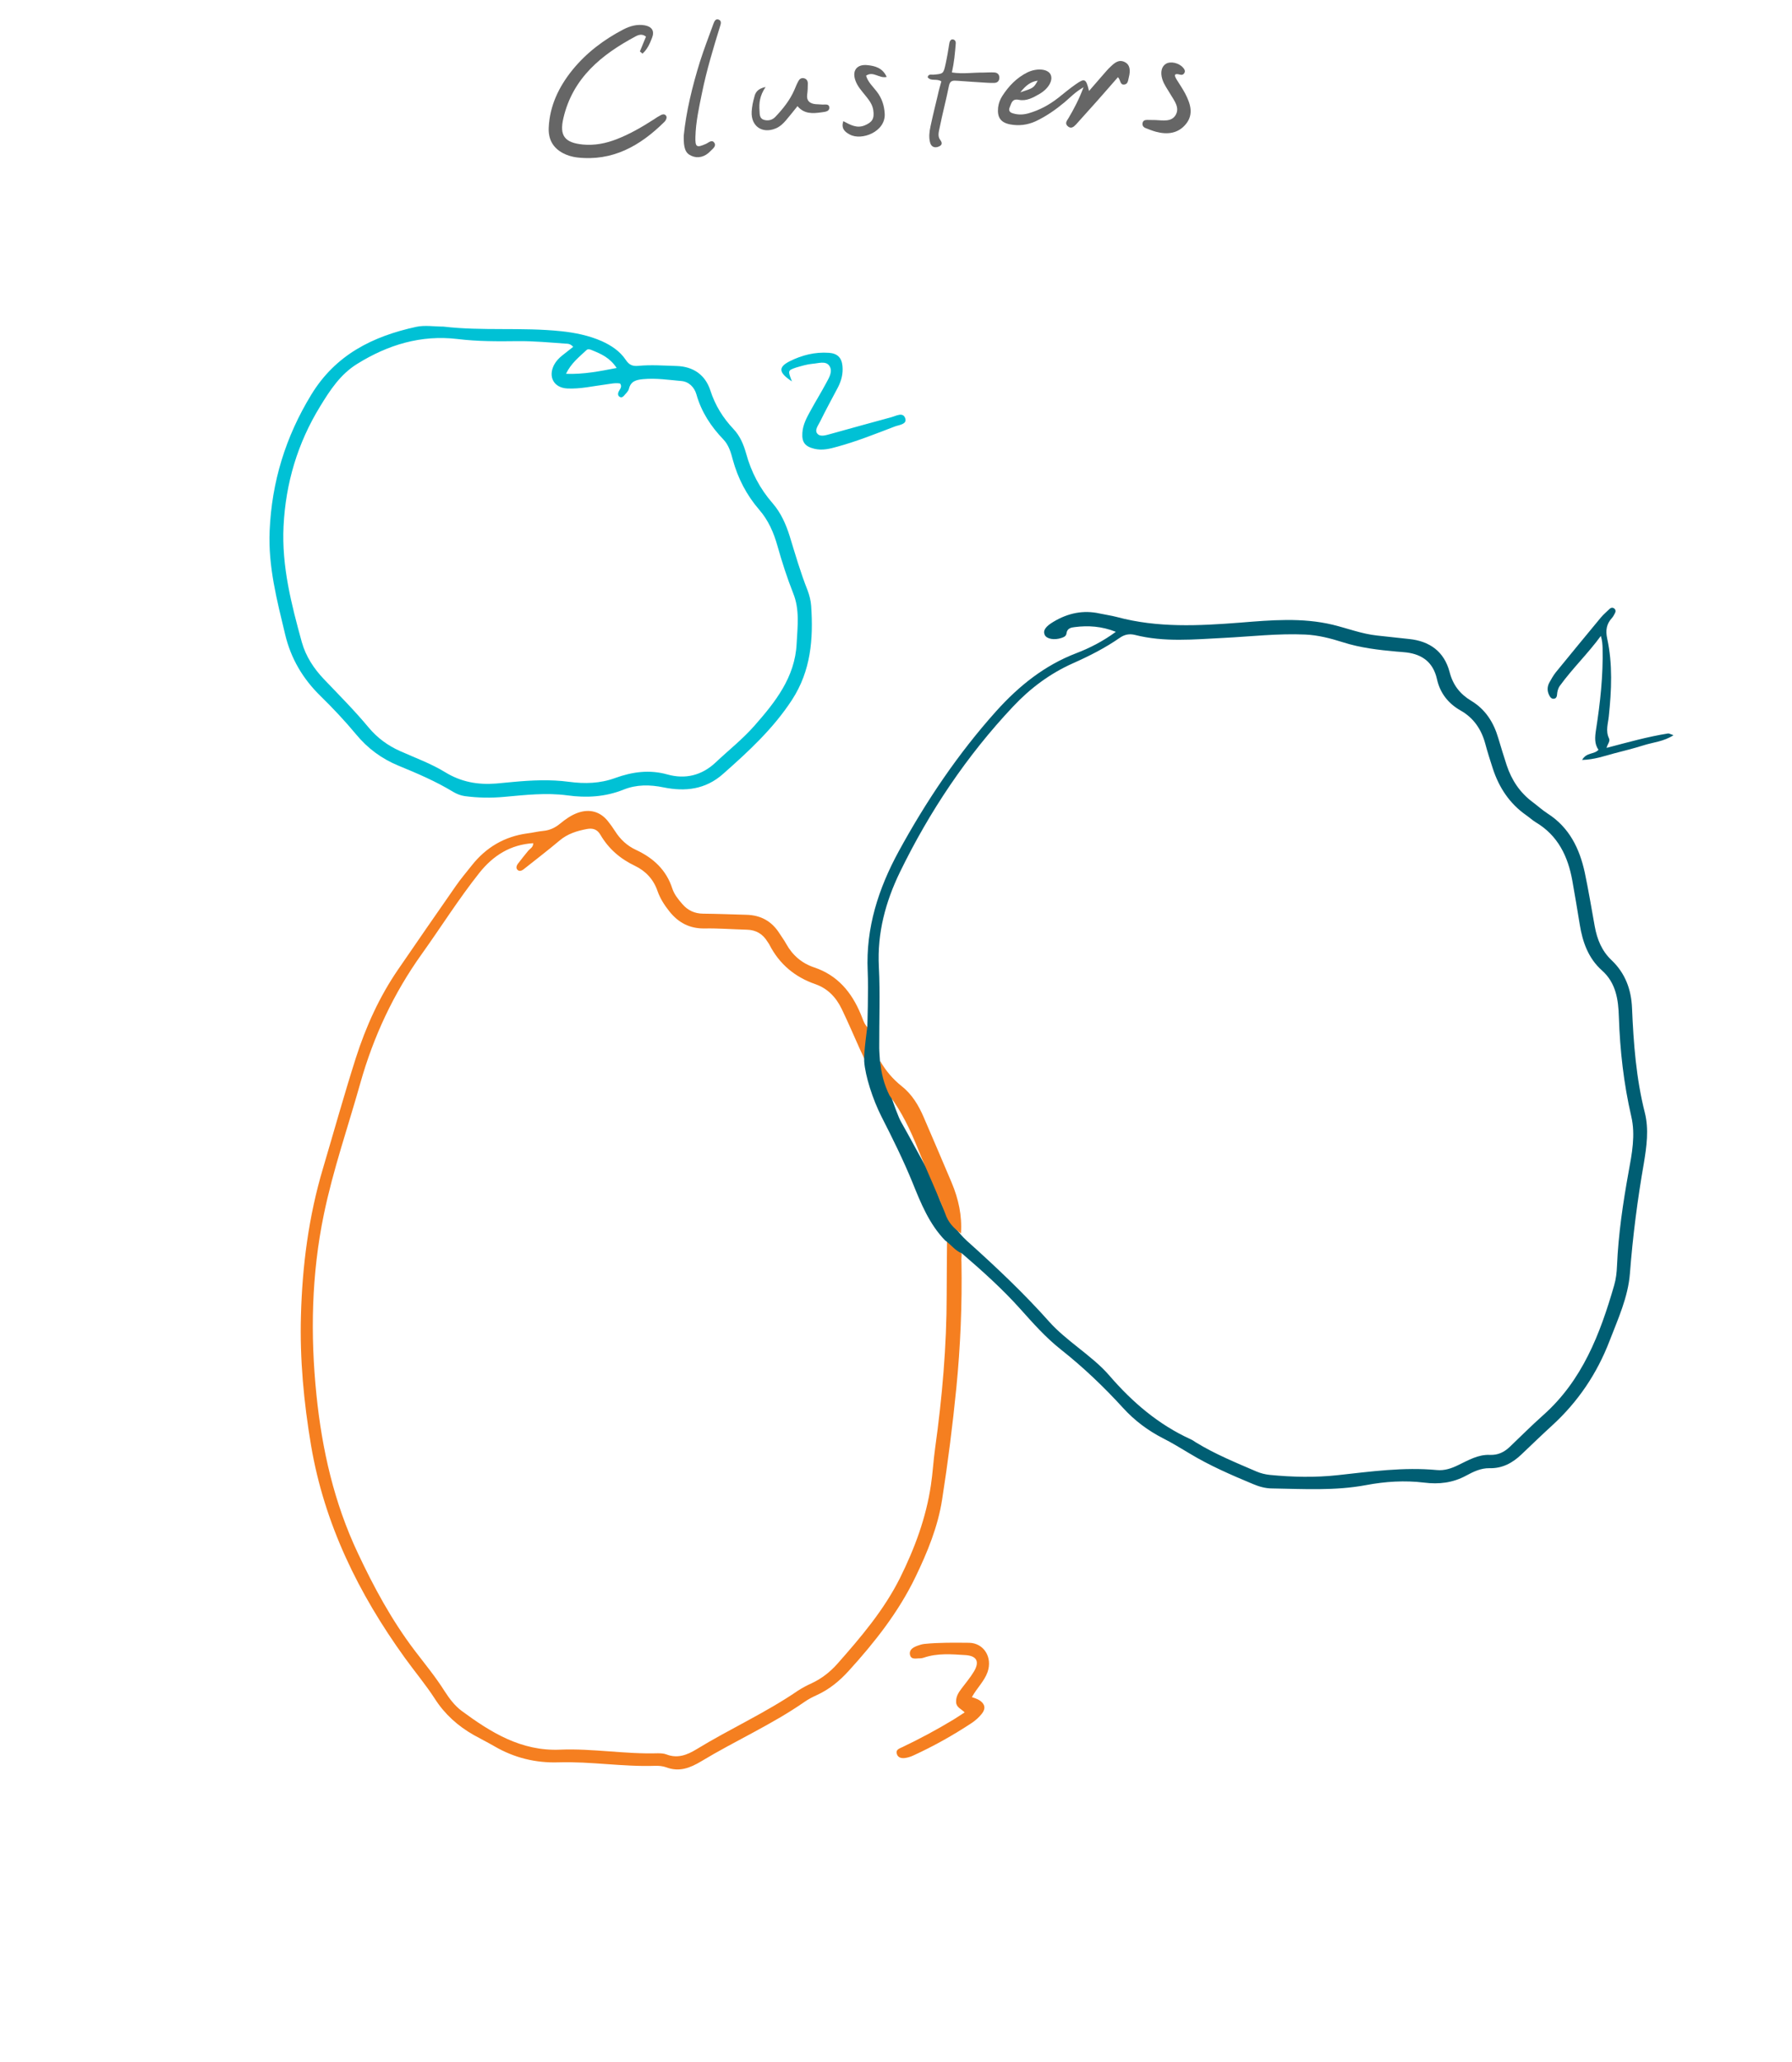 <?xml version="1.0" encoding="utf-8"?>
<!-- Generator: Adobe Illustrator 25.1.0, SVG Export Plug-In . SVG Version: 6.00 Build 0)  -->
<svg version="1.1" id="Layer_1" xmlns="http://www.w3.org/2000/svg" xmlns:xlink="http://www.w3.org/1999/xlink" x="0px" y="0px"
	 viewBox="0 0 1442.8 1659" style="enable-background:new 0 0 1442.8 1659;" xml:space="preserve">
<style type="text/css">
	.st0{display:none;}
	.st1{display:inline;fill:#666666;}
	.st2{display:inline;}
	.st3{opacity:0.25;fill:#F57F20;stroke:#F57F20;stroke-width:8;stroke-miterlimit:10;}
	.st4{fill:none;stroke:#F57F20;stroke-width:8;stroke-miterlimit:10;}
	.st5{fill:none;stroke:#005E73;stroke-width:8;stroke-miterlimit:10;}
	.st6{opacity:0.25;fill:#005E73;}
	.st7{fill:none;stroke:#00C1D5;stroke-width:8;stroke-miterlimit:10;}
	.st8{opacity:0.25;fill:#00C1D5;}
	.st9{fill:#F57F20;}
	.st10{fill:#00C1D5;}
	.st11{fill:#005E73;}
	.st12{fill:#666666;}
</style>
<g class="st0">
	<path class="st1" d="M61.9,182.5c-3.6,0-4.1,2.3-5.2,3.7c-10,12.9-19.9,25.9-29.7,38.9c-2.3,3-4.6,5.9-8.2,6.9
		c-5.5,1.6-10.6,0.8-14.8-3.4c-3.9-4-5.2-10.5-2.6-15.8c1.4-3,3.5-5.7,5.5-8.3c20.1-26.2,40.7-51.9,60-78.7c0.6-0.8,1.2-1.6,1.8-2.4
		c5.2-6.3,10.1-7.9,15.4-5.1s7.7,9.5,5.9,16.5c-2.2,8.5-2.3,8.9,6,10.6c16,3.3,32.1,5.9,48.1,9c4.9,0.9,9.8,2.1,14.5,3.5
		c6.1,1.8,8.5,4.8,8.1,9.7c-0.3,4.8-3.3,7.7-9.4,8.6c-23.6,3.5-47.1,4.5-69.8-5.3c-1.2-0.5-2.5-0.8-4-0.2c-1.4,3-0.7,6.4-0.7,9.6
		c0,463,0,925.9,0,1388.9c0,12.5-1.5,11.1,11.3,11.1c428.2,0,856.4,0,1284.6,0c3.2,0,6.4,0,9.6,0c0.1-0.5,0.3-1,0.4-1.6
		c-5.7-3.7-11.5-7.3-17.1-11.1c-5.2-3.5-10.5-7-15.4-11c-8.9-7.2-10.9-16.8-5.7-24.6c5.3-7.9,14.4-9.7,24.9-4.4
		c9.3,4.7,18,10.3,25,18c6.1,6.8,13.4,11.9,21.3,16.2c7.5,4.1,14.2,8.8,15.8,18.1c0.3,1.5,1.7,2.8,2.5,4.2
		c4.9,8.2,2.1,15.8-7.1,17.1c-5.1,0.7-6.9,2.4-8.7,7.1c-5.9,15.1-18.9,22.7-33.2,28.2c-7.2,2.8-14.8,3.6-22.5,4.1
		c-5.1,0.3-9.4-0.7-11.6-5.8c-1.9-4.4-0.4-8.5,4.9-12.8c6.7-5.4,13.8-10.5,21.5-14.6c2.2-1.2,4.9-1.9,7-5.9c-4.6,0-8.3,0-12.1,0
		c-186.6,0-373.2,0-559.8,0c-242.6,0-485.2,0-727.8,0c-5,0-10,0.1-15,0.1c-9.8-0.1-13.4-3.5-13.6-13c-0.1-2.7,0.1-5.3,0.1-8
		c0-463.3,0-926.6,0-1389.9C61.9,188.3,61.9,185.6,61.9,182.5z"/>
	<path class="st1" d="M1075.5,920.8c5.9-5.1,10.7-9.7,16-13.7c9.7-7.2,20.5-12.3,32.8-13.2c3.8-0.3,7.8-0.4,8.5,4.6
		c0.6,4.8-2.6,6.1-6.8,6.5c-17.1,1.5-27,13.7-38.7,25c5.4,3.6,10.2,4.2,15.2,4.5c2.3,0.1,4.7,0.1,7,0.4c2.9,0.4,5.1,1.8,5.5,4.9
		c0.4,3-1.2,5.3-3.9,6.2c-9.8,3.5-20,6.8-29.9,1.5c-5.6-3-8.3-1.5-11.4,2.8c-1.3,1.9-3,3.5-4.6,5.3c-1.9,2.1-4,3.8-6.9,2.1
		c-3.3-2-2.7-5-1.4-7.9c1.5-3.3,3-6.7,5-9.7c2-3.1,1.5-5.2-1-7.8c-4.8-5.1-8.8-10.8-11.5-17.4c-2.1-5.3-2.1-10.4,1.5-15.1
		c1.7-2.2,3.8-3.7,6.8-3.2s5.1,2.4,5.2,5.3C1063.4,910.8,1070.2,915,1075.5,920.8z"/>
	<path class="st1" d="M1016.5,1064.9c6.2,4.2,11.7,7.8,17.1,11.5c2.9,1.9,5.5,4.2,4.2,8.1s-4.7,4.1-8.2,4c-9.5-0.4-18.5-2.5-26-9.2
		c-5.8,4.9-8.8,11.3-12.6,17c-1.8,2.7-3.6,5.1-7.2,4c-4.3-1.3-3.8-5-3.4-8.3c1-7,2.8-13.8,6.8-19.6c2.7-3.9,2.8-6.7-0.2-10.4
		c-5-6.3-5.4-13.4-2.2-20.7c1.9-4.2,5-7,9.8-7.6c2.4-0.3,4.6,0,6.2,2.2c1.6,2.2,1.7,4.6-0.2,6.4c-5.8,5.5-1.3,8.5,2.4,12.2
		c13.6-9.3,28.6-14.5,44.1-18.6c1.9-0.5,3.9-1.2,5.8-1.1c2.6,0.1,4.2,1.8,4.8,4.4c0.5,2.2-0.5,4.1-2.4,5c-2.1,1-4.4,1.6-6.6,2.3
		C1037.1,1050.6,1026.2,1055.9,1016.5,1064.9z"/>
	<path class="st1" d="M889.4,912.7c-2.6,3.5-4.8,6.4-6.9,9.4c-1.8,2.5-4.3,3.4-6.9,1.7c-2.2-1.5-2.3-4.1-1.2-6.3
		c3.3-6.5,6.7-13,10.4-19.2c2.9-4.8,5.7-9.5,6.7-15.3c1.4-8.8,7.8-12.7,15.8-14.3c6.4-1.3,8.2-0.2,8.8,6.5c0.2,2.9,1.4,3.1,3.4,3.6
		c7.2,1.6,13.8,4.7,20.2,8.2c2.8,1.5,5.2,3.7,3.6,7.1c-1.7,3.7-5,3.9-8.4,2.3c-6.3-3-12.3-6.5-19.7-6.4c-9.4,0.1-11.4,2-10.4,11.2
		c1,8.9,2.6,17.7,6.9,25.8c2.6,4.8,5.9,7.9,11.7,7.5c1.3-0.1,2.7,0.1,4,0.1c1.9,0,3.3,1.3,3.7,2.8c0.6,2.1-0.5,3.7-2.3,5
		c-8.1,6.1-19.1,5.2-26.2-2.3c-5.1-5.4-7.9-12.2-10.2-19.2C891.7,918.4,891.6,915.7,889.4,912.7z"/>
	<path class="st1" d="M1212.4,1060.5c-3.3-2.9-6.8-5.6-9.8-8.6c-3.5-3.6-6.1-7.9-6.4-13.2c-0.2-3.5,0.5-6.6,3.9-8.5
		c3.5-1.9,6.4-0.8,9,1.8c4.5,4.5,10,7.7,14.9,11.7c3.5,2.9,6.1,2.3,9.7,0.1c7.6-4.7,15.6-8.9,23.5-13.2c3.1-1.7,6.5-3,8.7,0.9
		c2.4,4.2-0.3,6.7-3.8,8.7c-7.5,4.1-15.2,7.8-22,13.2c1.6,3.3,4.6,4.3,7,6.1c5,3.9,6.5,7.2,4.4,10.7c-2.5,4.1-6.1,4.5-10.4,3
		c-3.8-1.3-7.9-1.7-11.4-3.4c-4.5-2.2-7.3-0.9-10.4,2.4c-5.2,5.6-10.9,10.7-16.5,16c-2.2,2.1-4.4,4.8-7.6,2.3
		c-3.1-2.4-1.6-5.5-0.4-8.2c1.7-4,4.5-7.4,7.4-10.6C1205.2,1068.2,1208.4,1064.8,1212.4,1060.5z"/>
	<path class="st1" d="M1059.3,823c-4.6,3.8-8.1,8.6-11.4,13.6c-1.8,2.7-3.9,5.4-2.4,9.1c1.1,2.8-0.3,5.2-2.7,6.9
		c-3,2.1-5.7,0.8-8.3-0.8c-7.4-4.7-9.2-14.8-3.4-22.8c4-5.6,9.1-10.5,13.8-15.7c1.2-1.4,3.5-2.5,1.3-4.8c-2.5-2.5-2.9-5.4-0.7-8
		c2.5-3,6.4-5,9.8-3.4c5.9,2.7,10.9,1.5,16.8-0.2c7-1.9,14.5-0.8,21.7,1.3c3.4,1,5.3,2.9,4.5,6.5c-0.7,3.1-3.1,4.1-6.1,3.8
		c-4.3-0.4-8.6-1.1-12.9-0.2c-5.5,1.1-6.2,2.6-3.4,7.3c2.9,4.9,6.2,9.4,10.2,13.5c2.3,2.3,3.5,5,1.5,8c-1.7,2.5-4.5,2.5-7.2,2
		c-7.4-1.3-12.4-6-16.8-11.6C1062.2,825.7,1061.4,823.8,1059.3,823z"/>
	<path class="st1" d="M785.5,775.9c-4.5,7.3-8.7,14-12.9,20.7c-1.1,1.7-2.1,3.4-3.2,5c-1.5,2-3.4,3.5-5.9,2.2
		c-2.3-1.1-3.2-3.3-2.6-5.9c1.7-8.2,4.3-16,8.5-23.3c1.7-2.9,3.1-6,5.4-8.3c4.2-4.3,5-8.9,3.5-14.4c-0.7-2.5-0.5-5.3-0.6-7.9
		c-0.1-3.3,1-6.1,4.6-6.6c3.4-0.5,5.6,1.3,6.3,4.8c0.4,1.9,0.1,4.1,2.4,5.6c6.5-4.8,12.6-10.4,20.2-13.9c2.1-1,4.2-2.2,6.4-2.8
		c2.6-0.7,4.5,0.7,5.7,2.9c1.3,2.4,0.6,4.6-1.5,6.1c-1.6,1.2-3.5,1.9-5.2,2.9c-7.1,3.9-12.9,9.2-18.6,14.9
		c-4.1,4.2-3.8,7.7-0.9,12.2c3.8,5.9,8.2,11.3,12.7,16.6c1.3,1.5,2.9,2.8,4.1,4.4c1.2,1.6,1.9,3.5,0.5,5.5s-3.4,2.2-5.3,1.6
		c-6.3-1.7-11.2-5.7-15.2-10.7C791.1,783.9,788.6,780,785.5,775.9z"/>
	<path class="st1" d="M1164.4,844.7c-4.6,6.9-8.5,12.7-12.4,18.4c-1.6,2.3-3.5,4.3-6.6,2.7c-3-1.6-2.4-4.3-1.5-7
		c0.5-1.2,0.9-2.5,1.3-3.7c2.3-5.9,4.5-11.9,8.3-16.9c2.9-3.8,2.9-7,0.3-10.7c-0.9-1.3-1.5-2.9-2.3-4.4c-1.9-3.5-0.9-6.4,1.9-8.9
		c2.5-2.3,5.4-2.2,8.3-0.8c0.3,0.1,0.6,0.3,0.8,0.6c6.7,8.1,13.5,4.9,20.7,0.5c3.1-1.9,6.7-3,10.1-4.1c2.7-0.9,5.5-0.3,6.6,2.7
		c1.2,3.2,0.2,5.9-3,7.4c-5.4,2.5-11.2,4.3-16.7,8.9c3.4,3.4,6.8,6.8,10.2,10.1c1.9,1.8,4,3.5,6,5.3c2.7,2.5,3.7,5.6,1.9,9
		c-1.8,3.3-4.7,4.4-8.4,3.8C1180.5,856.1,1172,852.9,1164.4,844.7z"/>
	<path class="st1" d="M1158.8,932.7c-3.1-0.2-5.7-0.3-8.4-0.4c-3.8-0.1-6.5-1.5-6.7-5.7c-0.1-3.7,2.3-5.5,5.6-5.8
		c7.3-0.6,14.8-2.1,21.6,1.4c4.1,2.1,7.3,1.5,11.2-0.3c5.4-2.5,11.1-4.3,16.7-6.5c3.3-1.3,6-0.5,7.4,2.8c1.4,3.4-0.3,5.8-3.5,7.1
		c-4.6,1.9-9.2,3.7-13.8,5.5c0,3.7,3.1,4.3,5,5.9c3.1,2.6,6.8,4.8,4.4,9.7c-1.7,3.5-4.8,3.6-11.3,0.5c-2.7-1.3-5.4-2.5-8-4
		c-3.4-2-6-1.7-8.7,1.3c-5.6,6.1-11.5,12-17.2,18c-2.1,2.2-4.1,4.4-6.2,6.5s-4.3,4.7-7.7,2.5c-3.7-2.3-2.9-5.4-1.1-8.7
		c4.7-8.5,9.6-16.7,16.5-23.6C1156.1,937.5,1158.6,936.6,1158.8,932.7z"/>
	<path class="st1" d="M883.9,607.2c-0.7-1.9-2.2-1.9-3.3-2.4c-2.7-1.3-4.1-3.4-3.2-6.4c0.7-2.4,2.4-4.4,5-4.1
		c10.4,1.3,17-5.5,24.6-10.6c10.2-6.8,21.7-9.9,34-9.5c1.7,0,3.3,0.1,5,0.3c3.4,0.4,5.8,2.2,5.6,5.8s-3,4.9-6.4,4.6
		c-7.5-0.7-14.6,0.7-21.4,3.5c-6.1,2.6-11.8,5.9-16.4,11.3c3.6,4.3,7,8.3,10.4,12.4c1.3,1.5,2.5,3.1,3.7,4.7c1.4,2,2.2,4.3,0.1,6.3
		c-2.1,2.1-4.3,1-6.1-0.6c-3.6-3-7.1-6.1-10.6-9.1c-1.5-1.3-3.1-2.4-5.2-4c-6,6.6-9.6,14.3-13.9,21.6c-1.4,2.3-2.5,4.7-3.9,7
		s-3.1,4.6-6.4,3.2c-3-1.3-3.3-3.9-2.3-6.7c2.4-6.6,4.8-13.1,7.3-19.6C881.3,612.2,882.8,609.6,883.9,607.2z"/>
	<path class="st1" d="M950.9,726.8c-0.1-0.8-0.2-3.2-0.3-5.5c-0.5-6.5-1.8-12.7,6.1-16.8c3.6-1.9,5.1-7.5,7.9-11.3
		c7.3-9.9,17.5-11,28.6-8.8c3.4,0.7,5.4,2.7,4.9,6.3c-0.5,3.2-2.9,4.2-5.9,4c-2-0.1-4-0.2-6-0.4c-4.5-0.4-7.7,1.7-9.9,5.3
		c-5.9,9.4-10.3,19.8-11.5,30.5c-0.9,8.8,3.1,17.6,11.9,22.4c2.6,1.4,5.4,2.6,8,4c2,1.1,2.4,3.1,1.8,5.2c-0.5,1.8-2,2.7-3.8,2.7
		c-7.5,0.1-14.7-1.3-20.3-6.5c-3.5-3.2-5.4-8.1-10.7-9.6c-2.1-0.6-1.9-3.3-1.8-5.3C950.2,738.2,950.5,733.3,950.9,726.8z"/>
	<path class="st1" d="M1170.8,649.3c4.1,3.7,9.3,5.3,13.6,8c2,1.3,4.2,2.8,3.1,5.5c-1.2,2.9-3.5,3.6-6.5,2.5c-5.6-2-11.5-3.4-17-5.6
		c-3.4-1.4-5.6-0.7-7.7,1.9c-4.2,5.2-8.3,10.3-12.6,15.4c-1.7,2-3.6,4.3-6.7,2.3c-2.8-1.8-2.5-4.3-1.1-7c2.6-5,4.8-10.2,7.8-15
		c2.5-3.9,3.6-6.9-1.3-9.7c-1.7-1-3-2.6-4.4-4c-2.3-2.5-2.8-5.3-0.5-8s5.2-2.6,8.1-1.1c0.3,0.1,0.6,0.3,0.8,0.6
		c6.8,7.3,13.7,6.6,21.9,1.8c5.3-3.1,11.8-4.3,18.2-4.8c2.9-0.2,5.5,0.3,6.2,3.5c0.8,3.5-0.8,5.9-4.2,6.7
		C1182.4,643.8,1176.2,644.9,1170.8,649.3z"/>
	<path class="st1" d="M1065.8,719.6c4.7-2.6,9.2-5.2,13.7-7.7c2-1.1,4.1-2.3,6.3-3.1c2.8-1,5.3-0.5,6.7,2.4c1.5,2.9,0.4,5.3-2,6.9
		c-4.8,3-9.9,5.5-14.7,8.4c-2,1.2-3.6,2.9-5.4,4.5c2.4,4.8,6.8,7.4,10.2,10.9c1.8,1.9,2.7,3.9,1.1,6.2c-1.7,2.4-4,1.8-6.2,0.6
		c-4-2.3-8.1-4.6-12.3-7c-3,0.5-3.4,3.5-4.6,5.7c-2.1,3.7-3.8,7.7-5.8,11.6c-0.9,1.8-2.2,3.6-4.6,2.9c-2.7-0.7-3.4-2.8-2.9-5.5
		c1.2-5.9,2.6-11.8,5.4-17s4.2-10.2,2.6-16.1c-1.2-4.5-0.2-9.3,0.5-13.9c0.5-3.5,2.5-5.4,6-5.2c3.8,0.2,4.9,2.8,5,6.2
		C1065,713.1,1064.1,716.1,1065.8,719.6z"/>
	<path class="st1" d="M359.2,973.1c-6.9,9.6-11.5,19.2-16.6,28.5s-9.7,18.9-14.9,28.3c-2.9,5.3-7.6,5.8-10,1.6
		c-1.2-1.9-0.7-3.7,0-5.7c8.2-21.8,15-44.3,30.5-62.4c3-3.5,2.7-6.1,0.5-9.7c-9.3-15.5-14.2-32.9-21.2-49.5
		c-0.4-0.9-0.8-1.8-1.1-2.8c-1-3.4-1.2-6.8,2.5-8.6c4-1.9,7.2-0.4,9,3.5c3.3,6.9,6.6,13.8,9.6,20.9c4.4,10.4,8.7,20.8,13.2,31.9
		c8.5-6.6,17.2-11.1,26.5-14.7c1.8-0.7,3.7-1.5,5.6-2c2.5-0.6,4.7,0,5.8,2.6c1.2,2.9,0.3,5.3-2.3,6.8c-2.9,1.6-6,2.9-9,4.2
		c-6.1,2.7-11.7,6.1-16.4,11.1c-3.4,3.6-4.4,6.9-2,11.4c2.1,3.8,3.6,7.9,5.1,11.9c0.9,2.3,0.6,4.7-2,6c-2.4,1.2-4.6,0.6-6-1.8
		C363.9,981,361.9,977.5,359.2,973.1z"/>
	<path class="st1" d="M660.1,1100.9c5.4,9.3,10.6,17.4,14.3,26.3c3.2,7.8,3.1,12.2-0.4,14.6c-4.2,2.8-10.3,0.7-15.5-5.4
		c-4.6-5.4-7.1-11.9-10.2-18.2c-0.9-1.7-1.9-3.3-3.3-5.6c-5.6,4.5-10,9.4-14,14.6c-10.1,13.2-19.5,26.9-28.3,41
		c-0.7,1.1-1.3,2.3-2,3.4c-1.5,2.6-2.8,6.1-6.5,4.7c-4.5-1.6-2.6-5.6-1.8-8.6c1-3.8,2.3-7.7,4.1-11.2c9.4-18.8,21.2-36.1,36.5-50.7
		c1.4-1.3,3.3-2.3,3.8-4.9c-5-6.4-10.6-11.4-20-8.4c-2.7,0.9-5.5,0.4-6.6-2.7c-1.2-3.4,0.5-5.6,3.4-7.3c12.6-7.4,23.6-6.3,34.5,4.2
		c3.5,3.3,6.4,5.4,11,2.6c1.1-0.7,2.5-0.7,3.8-1c2.6-0.4,4.7,0.4,5.7,2.9c1.1,2.9,0.3,5.2-2.4,6.7
		C664.4,1099.1,662.6,1099.8,660.1,1100.9z"/>
	<path class="st1" d="M493.3,1067c-3.4,6.2-6.1,11.1-8.8,16c-1.1,2-2.3,4-3.4,6.1c-1.5,3-3.8,4.7-7.2,3.6c-3.1-1-3.5-3.7-3.4-6.5
		c0.2-7.1,2-13.8,5.1-20.1c2.2-4.5,4.8-8.7,7.4-13c4.1-6.8,3.4-13.1-2.4-18.3c-0.7-0.7-1.6-1.2-2.5-1.6c-3.6-1.7-6.6-3.8-4.3-8.3
		c2.2-4.3,6.2-3.1,9.7-2.3c4.3,1.1,8,3.6,10.6,7.1c2.9,3.9,5.3,4.7,9.6,1.6c9.8-7.1,20.7-5.7,31.6-3c3.4,0.8,5.5,2.7,4.9,6.3
		c-0.6,3.8-3.6,4.5-6.8,4c-8.1-1.1-15.8-1.1-22.5,4.9c-3.3,2.9-4.9,5.2-2.9,10.1c5.6,13.5,9.2,27.7,15.3,41c1.4,3,1.9,5.8-0.7,8.2
		c-3,2.7-6.1,1.7-9.2-0.1c-4.8-2.8-7.7-7.2-10.4-11.9C499,1083.9,496.9,1076.2,493.3,1067z"/>
	<path class="st1" d="M470,1246.4c-11.7,11.5-20.3,23.3-29,35.1c-2.2,3-3.8,8.5-8.7,6.2c-5.4-2.5-2.2-7.7-1.1-11.5
		c2.5-8.1,7-15.1,12.8-21.1c5.3-5.5,10.6-11.1,16.2-16.2c3.1-2.9,3.3-5.1,0.6-8.3c-2.8-3.3-5.2-6.8-10.4-6.6
		c-3.8,0.1-6.5-2.1-6.1-6.2s3.6-5.2,7.1-5.5c5.6-0.6,10.6,0.8,14.9,4.3c3.1,2.5,6,5.2,9.2,7.9c5.8-3.7,11.6-7.6,17.6-11.2
		c4.6-2.7,9.5-4.7,15-5.1c3.8-0.2,7,0.8,7.3,4.9c0.2,3.4-2.2,5.2-5.7,5.6c-9.8,1.1-16.7,7.7-24,13.4c-2.6,2-2.9,3.8-1.3,6.7
		c6.5,12.4,9.9,26.1,15.6,38.8c0.5,1.2,0.9,2.5,1.4,3.7c1.2,2.8,0.8,5.2-1.8,7c-2.6,1.7-5.1,1-7.2-1c-6.9-6.4-12.2-14-15.6-22.9
		C474.7,1258.8,472.6,1253.3,470,1246.4z"/>
	<path class="st1" d="M372.6,1177.6c3.3,3,6.9,2.4,10,3.3c3.2,1,8.3,0.2,8.1,5.5c-0.2,5.5-5.1,4.1-8.5,4.3c-4.7,0.1-9.3,0.2-14-0.2
		c-3.9-0.3-6.1,1.1-7.9,4.4c-3.9,7-7.5,14.1-10.3,21.6c-0.8,2.2-1.5,4.4-2.5,6.5c-1.2,2.7-3.3,4.2-6.4,3.5c-2.7-0.7-3.4-3.1-3.5-5.5
		c-0.1-8.7,0.7-17.3,4.3-25.4c1.2-2.7,2.5-5.4,4-8.5c-8.4-3.9-16.7-7.8-24.1-13.7c-9.1-7.3-12.5-16.9-13.9-27.7
		c-0.5-3.6,0.1-6.9,4.2-7.9c4.4-1.1,7.3,1.3,7.9,5.4c2.8,17.6,16.7,23.4,30.5,29.6c3.6,1.6,6,1.2,8.7-1.7c8.2-8.4,18-14.7,27.8-21.1
		c1.4-0.9,2.8-1.8,4.2-2.6c3.2-1.8,6.5-2.3,8.6,1.4c1.8,3.2-0.1,5.8-2.8,7.5C388.1,1162.1,379.8,1168.6,372.6,1177.6z"/>
	<path class="st1" d="M674.1,1232.2c8.5-12.7,18.4-20.8,30.7-25.7c7.4-3,10.6-2.8,12.5,0.7c1.8,3.5,0.2,5.4-7.8,9
		c-10.7,4.8-18.3,12.7-24.3,23.2c4.7,2.3,8.9,4.3,13,6.4c2.5,1.3,4.4,3.3,3.2,6.4c-1,2.8-3.3,4.2-6.3,3.8c-4.9-0.7-9.9-1.2-14.7-2.7
		c-3.6-1.1-5.5-0.2-7.4,2.7c-4,6.1-8.2,12.1-12.4,18.1c-1.1,1.6-2.2,3.3-3.5,4.8c-1.4,1.7-3.4,2.2-5.4,1.1s-2.4-3.3-1.5-5.2
		c1.9-4.2,4-8.4,6.1-12.5c2.8-5.6,8-11.3,7.8-16.8c-0.2-5-6.2-9.8-9.5-14.7c-3.1-4.7-6.2-9.4-11.6-12c-2.8-1.3-3.7-4-2.3-6.7
		c1.6-3.1,4.2-3.7,7.6-2.3c5.7,2.3,10.3,6.1,14.5,10.4C666.4,1223.7,669.7,1227.4,674.1,1232.2z"/>
	<path class="st1" d="M375.1,1337.2c-1.9,4-3.2,7.1-4.7,10c-1,1.9-3,2.9-5,2.3c-2-0.7-3.1-2.4-2.9-4.7c0.2-2,0.1-4.1,0.7-5.9
		c2.1-6.6,2.2-12.5-1.6-18.9c-3.2-5.5-2-11.7,3.1-16.3c4.5-4.1,9.6-6.7,15.1-2.6c3.2,2.4,4.7,0.7,6.7-1s4-3.6,6.2-5
		c2.7-1.8,5.6-2,8,0.8c2.5,3,1.3,5.7-1.1,7.9c-4.9,4.5-10.4,8.2-14.4,14c5.8,6.1,13.6,8.2,20.7,11.6c4.3,2.1,10.4,3,9.1,9.8
		c-1.1,6.2-6.8,5.2-11.2,6.1C393.3,1347.4,384.2,1343.8,375.1,1337.2z"/>
	<path class="st1" d="M478.8,881.3c-3.6,6.8-6.7,12.7-9.8,18.5c-1.1,2-2.2,4.2-3.8,5.8c-2.8,2.8-6.5,1.6-7.5-2.3
		c-0.9-3.7,0.2-7.3,0.9-10.9c1.2-5.9,2.9-11.7,5.9-16.8c3.7-6.1,2.7-10.9-1.8-15.9c-2-2.2-3.4-4.9-5-7.4c-1.7-2.6-1.4-5.3,1-7.1
		c2.7-2.1,5.7-1.9,8,0.9c2.3,2.8,4.4,5.8,6.6,8.6c3.6,0.4,4.3-2.9,6-4.6c6-6.1,12.9-10.4,21.4-11.8c2.3-0.4,4.6-0.4,6.9-0.1
		c2.5,0.3,4.4,1.7,4.5,4.4c0.2,3.1-1.5,5.7-4.5,5.6c-11.2-0.5-15.2,7.8-20.1,15.3c-2.6,3.9-2.7,6.9,1.1,10.2
		c5,4.3,9.7,9.1,14.5,13.7c1.4,1.4,3,2.6,4.4,4.1c1.6,1.7,3.2,3.6,1.1,6c-1.9,2.3-4.2,1.7-6.3,0.4c-4-2.4-7.9-4.9-11.7-7.6
		C486.8,887.5,483.2,884.6,478.8,881.3z"/>
	<path class="st1" d="M563.3,916.2c4.4-3.6,8.4-7,12.5-10.2c1-0.8,2.3-1.4,3.4-2c3.6-1.8,7.9-4,10.5,0.6c2.7,4.9-1.4,6.8-5.3,8.6
		c-6.9,3.2-11,9.3-14.9,15.6c-2,3.2-1.6,6.4-0.7,9.6c2.1,7.3,4.3,14.6,6.5,21.9c0.9,2.8,2.8,6-0.9,7.8c-3.5,1.7-5.3-1.6-7.2-3.8
		c-3.5-4-5-9.3-8.2-14.9c-5.4,12.4-10.5,23.9-15.5,35.5c-0.7,1.5-1.3,3.1-2,4.6c-1.4,3-2.5,6.8-7,5c-3.9-1.5-2.5-5-1.6-7.7
		c5.4-16.7,9.9-33.9,18.1-49.5c3.4-6.6,4-12.3,1.4-18.9c-1-2.5-1.7-5-2.2-7.6s0.6-4.6,3-5.7c3-1.3,5.3,0.1,6.7,2.6
		C561.3,910.3,562.1,913.1,563.3,916.2z"/>
	<path class="st1" d="M468.8,1336.2c4.7-3.8,9-7.4,13.4-10.9c1.5-1.2,3.3-2.3,5.1-3c2.7-1,5.2-0.6,7,2s1.6,5.2-0.4,7.3
		c-4.1,4.3-8.8,8.1-12.4,12.9c-3.6,4.7-5.8,9.1-2.1,15.3c3,5,4.6,11,6.6,16.6c0.9,2.6,1.3,5.5-2.1,6.7c-2.6,0.9-4.3-0.9-5.5-3.1
		c-2.6-4.6-5.2-9.1-8.6-15c-3.7,6.9-6.8,12.6-9.9,18.2c-1.3,2.3-2.5,4.7-3.9,7c-1.6,2.7-3.7,5-7.2,3.9c-3.8-1.3-4.8-4.3-3.8-8
		c2.7-10.3,4.8-21,10.8-29.8c5-7.4,3.9-13.2-1.1-19.5c-1.2-1.6-2.2-3.3-3.2-5c-1.6-2.7-1-5.2,1.5-7c2.4-1.7,5.2-1.6,7.2,0.7
		C463.4,1328.9,466.1,1332.6,468.8,1336.2z"/>
	<path class="st1" d="M560.3,1319.6c-6.6,9-12.2,16.5-17.7,24c-1.2,1.6-2.4,3.2-3.6,4.8c-1.5,2.1-3.5,3.3-6,1.9
		c-2.6-1.5-2.2-3.8-1-6c1.9-3.5,3.7-7.1,5.6-10.6c2.2-4.1,4.5-8.2,6.9-12.2c1.3-2.2,1.3-3.6-0.2-6.1c-3.4-5.7-2.1-8.8,4.4-9.7
		c5.7-0.8,9.7-3.6,13.6-7.3c6.9-6.6,15.1-9.3,24.7-8.2c3.4,0.4,5.9,1.7,5.8,5.4c-0.1,3.7-2.5,5.3-6,5c-6.2-0.5-10.8,2.5-15.6,7.3
		c8.9,7.7,13.9,17.6,16.2,28.9c0.8,4.1,3.1,9-2.4,11.4c-5.4,2.3-7.6-2.5-9.9-6C570.5,1335.1,565.8,1328,560.3,1319.6z"/>
	<path class="st1" d="M303.1,349.7c4-3.7,7.6-7.8,11.9-10.8c11.6-8,25.1-3.4,30,9.8c1.1,2.9,1.1,5.4-1.3,7.1
		c-2.8,1.9-5.4,1.2-7.8-1.7c-6.5-7.8-8.7-7.8-14.6,0.4c-2,2.8-7.2,5.6-3.7,10.1c3.3,4.3,6.6,9.7,13.7,7.9c1.9-0.5,3.9-0.9,5.9-1.1
		c2.9-0.4,5.4,0.5,6.7,3.2c1.4,2.8,0.2,5-1.8,7.2c-9.8,11-21.3,12.2-33.4,3.4c-1-0.7-2.1-1.4-3.1-2.2c-1.7,2.4-4,4.5,0.1,6.4
		c2.9,1.3,5.1,3.3,4.5,6.9c-0.7,3.9-4,5.1-7.2,6c-2.2,0.6-4.5,1.3-6.8,1.3c-8.4,0.2-13.6-5.7-12.5-14.2c0.9-6.7,3.3-13,6.7-18.7
		c2.8-4.7,3.1-8.6-1-12.5c-0.7-0.7-1.3-1.5-2-2.3c-2.4-2.9-2.9-6.1-0.3-9c2.6-3,5.8-2.8,9.1-1C298.5,347.3,300.8,348.5,303.1,349.7z
		"/>
	<path class="st1" d="M372.2,539.2C368,546,364,552.5,360,559c-1.2,2-2.5,3.9-3.8,5.8c-1.6,2.2-3.9,2.6-6.2,1.5
		c-2.1-1-2.4-3-2.2-5.1c0.9-7.4,3.5-14.2,7.1-20.6c1.3-2.3,2.8-4.6,4.5-6.6c2.5-2.9,2.1-5.1-0.8-7.4c-2.9-2.3-5.5-4.9-8.2-7.3
		c-3.2-2.8-5.9-5.9-2.9-10.2c2.9-4.2,6.9-3.1,10.7-1.2c4.5,2.2,9,4.3,13.2,6.9c3,1.9,5.2,1.6,8-0.4c4.6-3.3,9.5-6.2,14.3-9.1
		c2.8-1.7,6-2,8,1.1c2.2,3.5,0.5,6.2-2.8,8.2c-4.2,2.6-8.8,4.7-12.1,9c5.7,4.4,12.5,6.1,18.7,9c3.7,1.7,7.7,3.1,7.2,8.3
		c-0.5,5.1-4.4,7-8.7,8.5c-5.1,1.7-10,0.4-14.6-1.5C383.9,545.6,378.7,542.5,372.2,539.2z"/>
	<path class="st1" d="M444.5,467.6c6.9,1.5,11.8,0,16.7-0.8c3.4-0.6,7-0.8,8.6,3c1.9,4.3-1,6.9-4.3,8.8c-7.8,4.5-15.5,9.4-25.2,6.6
		c-3.2-0.9-5,0-6.3,2.9c-1.1,2.4-2.3,4.8-3.9,6.9c-1.7,2.2-3.9,3.6-6.9,2.3c-2.9-1.2-4.1-3.5-3.9-6.3c0.2-3.3,0.6-6.7,1.6-9.8
		c1.1-3.6,0.4-6.2-2.2-8.9c-8.9-9.4-7.7-19.8-2.7-30.5c1.5-3.3,3.6-6,7.6-4.3c3.9,1.6,3.8,5.1,2.5,8.5c-1.4,3.4-2.8,6.9-1.5,10.6
		c1.3,3.9,4.5,4.6,7.2,1.4c4.6-5.3,9.4-10.3,15.4-14.1c5.7-3.7,11.9-5.8,18.8-5.6c3.7,0.1,6.9,0.8,6.9,5.3c0,3.7-2.4,5.2-5.9,5.2
		C454.6,448.8,450.8,458.6,444.5,467.6z"/>
	<path class="st1" d="M418.8,375.5c6.8,0,12.7,0,18.5,0c3.8,0,7.7,0.2,8.8,4.7c1.2,5-2.2,7-6.3,8.6c-9.6,3.9-19.4,7.3-30,5.6
		c-5.2-0.8-8,1.1-10.3,5.4c-2,3.8-4.7,7.3-7.1,10.9c-1.6,2.4-3.7,4.3-6.6,3.1c-3.3-1.4-4.1-4.3-2.8-7.5c1.8-4.6,3.5-9.4,5.8-13.8
		c1.6-3.1,1.5-5.3-1-7.9c-3.3-3.5-4.5-8.1-5-12.8c-0.3-3,1.2-5.1,4.1-6c2.5-0.8,4.6,0.2,6.1,2.2c0.6,0.8,0.8,1.8,1.4,2.6
		c3.5,5,5,5.4,9.1,1c9.2-9.9,19.4-18.2,32.4-22.6c2.5-0.8,5.1-1.7,7.7-2.1s4.5,1.1,5.3,3.6s0.1,4.7-2.2,5.9c-2,1.1-4.3,1.6-6.5,2.4
		C431.6,362.1,424.5,367.1,418.8,375.5z"/>
	<path class="st1" d="M528.6,404.5c3-0.1,5,0.5,6.1,2.3c2.5,4.2,5,2.5,8,0.7c6.2-3.6,13-4.8,20.1-4.4c3.5,0.2,7,1.3,7,5.5
		c0,4-3,5.5-6.9,5.5c-4.4-0.1-8.7-0.1-11.9,3.6c-2.3,2.6-4.7,4.6-2.8,9.3c2.2,5.6-0.1,8.5-6.1,7.9c-4-0.3-5.3,1.5-7.2,3.8
		c-4,4.9-8.1,9.7-12.2,14.5c-2.6,3-5.7,5-9.5,2.3c-3.2-2.3-2.8-5.5-1.4-8.9c2.7-6.5,5.4-12.9,9.5-18.5c2.6-3.5,4-6.5,1.6-10.8
		c-1-1.8-0.9-4.6-0.6-6.8C523.1,406.7,525.6,404.7,528.6,404.5z"/>
	<path class="st1" d="M574.1,542.2c-5.2-2.1-8.4-4.3-12.7-2.7c-4.2,1.5-7.3-0.4-8.6-4.4c-1.4-4,0.8-7,4-9.3
		c6.1-4.3,14.1-3.9,21.5,0.9c4.6,3,7.7,7.8,13.9,8.8c3.7,0.6,4.1,6.7,0.3,8.6c-15.8,8.2-24.5,23-34.5,36.5c-0.6,0.8-1.1,1.7-1.8,2.4
		c-1.6,1.7-3.2,3.7-5.9,2.4c-2.8-1.3-3.5-3.6-2.5-6.6c3.7-12.3,8.5-23.8,19.5-31.5C569,546.1,570.8,544.6,574.1,542.2z"/>
	<path class="st1" d="M461.7,581.7c-4.4-4.6-8.3-7-12.3-9.3c-1.7-1-3.6-1.8-5.1-3c-2.8-2.1-3.3-5.1-1.5-7.9c1.6-2.4,4-3.2,6.9-2.1
		c6.1,2.2,11.2,5.9,15.7,10.3c3.1,3,5.7,4.3,9.2,0.8c0.9-0.9,2.1-1.6,3.4-2c2.3-0.8,4.6-0.8,6.2,1.6c1.5,2.2,1.5,4.5-0.3,6.4
		c-2.8,2.9-7.2,4.6-4.6,10.4c0.8,1.8-2.5,4.7-4.7,3.3c-5.5-3.3-7.8,0.8-10.5,3.9c-4.1,4.8-8.1,9.7-12.1,14.5
		c-1.3,1.5-2.4,3.2-3.8,4.6c-1.8,1.9-3.8,2.7-6.1,0.8c-1.9-1.6-1.4-3.4-0.5-5.4c3.8-8.2,8-16.1,14.2-22.7
		C457.5,584.5,459.6,583.3,461.7,581.7z"/>
</g>
<g class="st0">
	<g class="st2">
		<path class="st3" d="M592.1,1128.1c0,43-37.8,40.5-65.4,68.7c-27.6,28.2,16.2,84.4-25.8,84.4s-80.3,20.9-107.9-7.3
			c-27.6-28.2,1.9-109.3,1.9-152.3c0-43-22.8-71.7,4.7-99.9c27.6-28.2,39.3-98.4,81.3-98.4s75.3,92.7,102.8,120.9
			C611.3,1072.3,592.1,1085.1,592.1,1128.1z"/>
		<path class="st4" d="M592.1,1128.1c0,43-37.8,40.5-65.4,68.7c-27.6,28.2,16.2,84.4-25.8,84.4s-80.3,20.9-107.9-7.3
			c-27.6-28.2,1.9-109.3,1.9-152.3c0-43-22.8-71.7,4.7-99.9c27.6-28.2,39.3-98.4,81.3-98.4s75.3,92.7,102.8,120.9
			C611.3,1072.3,592.1,1085.1,592.1,1128.1z"/>
	</g>
	<g class="st2">
		<path class="st5" d="M1205.3,818.1c0,43-41.8,50.6-69.4,78.8c-27.6,28.2-40.8,77-82.9,77c-42.1,0-80.3,20.9-107.9-7.3
			s-61.9-119.5-61.9-162.5s41-61.5,68.5-89.7c27.6-28.2,59.2-52.1,101.3-52.1c42.1,0,55.3,46.3,82.9,74.5
			C1163.5,765,1205.3,775.1,1205.3,818.1z"/>
		<g>
			<path class="st6" d="M1205.3,818.1c0,43-41.8,50.6-69.4,78.8c-27.6,28.2-40.8,77-82.9,77c-42.1,0-80.3,20.9-107.9-7.3
				s-61.9-119.5-61.9-162.5s41-61.5,68.5-89.7c27.6-28.2,59.2-52.1,101.3-52.1c42.1,0,55.3,46.3,82.9,74.5
				C1163.5,765,1205.3,775.1,1205.3,818.1z"/>
		</g>
	</g>
	<g class="st2">
		<path class="st7" d="M531,485.2c0,43,2.5,57.9-25.1,86.1s2.6,59.3-39.5,59.3s-20.2-75.8-47.7-104
			c-27.6-28.2-99.2-104.1-99.2-147.1s61.8,7.5,89.4-20.7c27.6-28.2,21.1,8.7,63.2,8.7c42.1,0,49.8,17.6,77.4,45.8
			C577.1,441.5,531,442.2,531,485.2z"/>
		<path class="st8" d="M531,485.2c0,43,2.5,57.9-25.1,86.1s2.6,59.3-39.5,59.3s-20.2-75.8-47.7-104
			c-27.6-28.2-99.2-104.1-99.2-147.1s61.8,7.5,89.4-20.7c27.6-28.2,21.1,8.7,63.2,8.7c42.1,0,49.8,17.6,77.4,45.8
			C577.1,441.5,531,442.2,531,485.2z"/>
	</g>
</g>
<g class="st0">
	<g class="st2">
		<path class="st9" d="M454.2,1182.3c-7.4-6.7-7.3-8.8,0.5-13.3c8.3-4.8,16.9-9.4,25.4-13.9c2.6-1.4,5.4-2.6,8.3-3.3
			c2.8-0.7,5.3,0.3,6.9,2.7c1.8,2.7,0.9,5.3-1.2,7.2c-5.1,4.8-10.4,9.3-15.6,13.9c-2.2,2-5.4,3.2-6.2,6.3c-1.2,4.2-1.2,8.9-8.1,5.9
			c-1.2-0.5-4.3,2.7-6.3,4.3c-21.8,17.2-40.4,37.6-58.6,58.4c-18.6,21.3-37.3,42.6-58.1,61.8c-13,12-26.7,23-41.3,33
			c-4,2.7-11.2,3.7-8.7,11.8c0.5,1.5-1.9,1.4-3,0.8c-3.7-2-4.1-5.3-2-8.5c1.6-2.5,3.8-4.7,6.2-6.5c39.5-30.5,72.9-67,105.3-104.7
			C414.8,1218,433.1,1198.8,454.2,1182.3z"/>
		<path class="st9" d="M485,1148.8c-13.3,0.9-23.5-0.8-32.2-8c-4.4-3.6-5.5-6.7-3.4-12.1c6.3-16.1,19.2-25.3,36.9-25.2
			c9.3,0,18.6,0.5,27.9,1.6c13.8,1.6,18,11.6,9.5,22.5c-3,3.9-5.9,7.8-8.7,11.9c-4.7,6.7-12.7,8-20.3,9.3
			C490.7,1149.3,486.6,1148.8,485,1148.8z"/>
		<path class="st9" d="M220.3,1427.5c-22.2,14.7-31,14.7-38-0.1c-4.3,3.5-6.7,8.3-9.9,12.5c-7.7,10-15.4,20.1-24.2,29.2
			c-1.6,1.7-3.3,3.3-5.2,4.7c-1.3,1-3,1.5-4.7,0.5c-1.9-1.1-2.9-3-2.3-5.1c1.1-3.8,2.4-7.6,3.8-11.4c0.4-1.1,1.9-2.9,2.9-1.9
			c5.1,4.8,6.5-0.5,8.7-3c11.4-13.5,22.1-27.6,31.4-42.6c5.5-8.9,10.5-18.2,14.3-28c0.5-1.3,1-2.5,2.7-2.4c1.5,0,2.6,0.8,3.2,2
			c1.6,2.9,1.2,6-0.1,8.7c-2.4,5.1-4.8,10.3-7.9,15c-3.5,5.3-4.5,11.1-4.8,17.1c-0.3,6.1,2.5,8.5,8.5,7.9c8.6-0.9,20.8-12,22.9-20.9
			c1.9-8.2,5.1-15.8,9.8-22.8c1.3-1.9,2.7-3.9,4.4-5.4c3.6-3.2,7.1-1.9,7.9,2.7c0.5,3.3-0.2,6.6-1,9.9c-1.7,6.6-5,12.3-9,17.7
			c-1.2,1.6-2.7,3.1-3.5,4.8c-3.6,7.3-0.5,13.1,7.6,13.9c2,0.2,4,0.2,6,0.3c1.1,0.1,1.8,0.6,2.2,1.6c0.4,1.1-0.3,2-1.1,2.5
			C236.4,1440.3,225.4,1437.1,220.3,1427.5z"/>
		<path class="st9" d="M284.3,1420.9c-6-0.5-11.5-1-17-1.5c-1.7-0.2-3.5-0.6-3.5-2.7c0-1.9,1.6-2.9,3.3-3c6.3-0.5,12.6-1,18.9-1.2
			c4.3-0.1,6.6,2.7,7.5,6.6c0.9,4.1,0.1,7.9-2.3,11.4c-2,3-4,6.1-6.3,9c-4.7,5.8-6.4,11.9-4,19.4c2.5,8,0.4,12-7.5,14.7
			c-11.4,3.9-23.4,4.7-35.3,5.3c-2.1,0.1-4.2-0.4-4.4-2.9c-0.2-2.6,2.1-3.2,4-3.7c8-2,16.1-3.9,24.2-5.8c7.9-1.8,8-1.8,7-10.2
			c-1-8.4,1-15.7,6.5-22.2C278.6,1430.3,282.5,1426.9,284.3,1420.9z"/>
	</g>
	<g class="st2">
		<path class="st10" d="M422,438.8c0.5-2.3,1.1-4.5,1.4-6.8c2.7-16.7,14-27.3,30.9-28.8c9-0.8,18-0.9,27-0.4
			c7.8,0.4,15.1,3.2,18.4,10.1c3.5,7.4,0.2,15.1-4.4,21.4c-4.1,5.7-9.9,9.8-15.6,13.9c-5.6,4-12.3,1.6-18.4,2.5
			c-5.9,0.3-11.8-1.4-17.8-0.4c-4.2-0.5-8.3-1.5-12.3-3C427.2,445.4,424,442.8,422,438.8z"/>
		<path class="st10" d="M560.1,343.8c-2.8,2-5.5,3.9-8.2,5.8c-3.6,2.5-7.6,4.2-12,4.7c-10,1.3-15.8-3.5-16.7-13.7c-0.1-1,0-2-0.1-3
			s-0.3-1.9-0.5-3c-3.5,0.5-3.7,3.7-4.8,5.8c-4.9,9.1-10,18.1-16.4,26.2c-2.1,2.6-4.3,5.1-6.8,7.3c-1.9,1.8-4.2,3.5-7.2,2.3
			c-3.1-1.3-4.2-3.9-4.5-7.1c-0.7-7.4,2.3-12.9,9.3-16.6c2.7,3.6-1.9,6.9-0.3,11.2c4.4-2.1,6.3-6.4,8.5-9.9
			c10.2-16.4,20.3-32.9,24.1-52.3c0.4-1.8,0.1-4.6,3-4.3c2.4,0.2,3.1,2.7,2.8,4.6c-0.6,4.1-0.3,7,4.7,7.8c2,0.3,2.9,2.7,3.3,4.7
			c0.6,3-2.1,2.6-3.7,3.5c-2,1-1.9,3.3-2.4,5.2c-1.5,5.5-1.4,11.2-1.1,16.9c0.3,5.5,3,7.5,8.6,6.6c9.7-1.5,15.3-8.4,15.1-18.4
			c-0.1-7.3-0.4-14.7,2.2-21.7c0.9-2.5,1.8-5,3-7.4c1.7-3.1,4.3-5.6,8-4.9c4.2,0.8,5.5,4.2,5.6,8.3c0.1,8.8-1.5,17.2-4.5,25.4
			c-3.7,10.2-2.6,12.1,8.2,13.1c1,0.1,2,0.1,3,0.2s1.9,0.4,2.2,1.6c0.5,1.5-0.4,2.7-1.4,3.4c-4.8,2.9-9.8,4.3-15.1,1.4
			C563.9,346.4,562.1,345.1,560.1,343.8z"/>
		<path class="st10" d="M622.8,339.6c-5.7-0.9-9.5-1.1-13.1,1.5c-1.2,0.9-2.5,1-3.5-0.2c-1.2-1.5-1-3.1-0.1-4.6
			c1.4-2.4,3.7-4,6.4-4.5c3.6-0.7,7.2-1,10.9-1.2c3.8-0.2,7.6,0.2,9.3,4.2c1.8,4.3,1.1,8.7-2.4,11.9c-4.4,4-9.2,7.6-13.8,11.3
			c1.4,2.4,3.9,2.5,5.9,3.4c3.3,1.5,6.8,2.9,9.8,4.8c2.7,1.7,6.9,3.7,5.2,7.3c-1.9,3.9-5.9,1-8.9,0.3c-5.8-1.4-11.5-3.1-17.3-4.5
			c-2.9-0.7-5.8-1.6-8.2-3.4c-4.4-3.2-4.8-7-0.8-10.8c2.6-2.5,5.8-4.4,8.7-6.6C614.5,345.9,618.8,344,622.8,339.6z"/>
	</g>
	<g class="st2">
		<path class="st11" d="M1091.9,836.2c3.8,3.9,9.3,3,13.9,4.6c6,2.1,7.3,5.1,3.7,10.2c-2.9,4.1-6.2,7.9-10.8,10.1
			c-21.8,10.1-44.2,18-68.7,17.7c-3.6-0.1-7.2-0.8-10.8-1.4c-2.8-0.5-5.7-1.9-5.8-4.7c-0.1-5.6-4.3-5.9-7.9-7.4
			c-9.5-4-10.9-10.1-4.3-17.6c2.5-2.9,6.6-4.5,7-9.2c0.1-0.8,1.9-1.9,3.1-2.1c4.5-0.8,7.6-3.6,10.8-6.6c4.6-4.3,6.4-3.6,8.4,2.8
			c0.7,2.2,1,2.1,3.9-0.4c6.9,0.3,13.9,0.1,20.8-0.2c8.5,3,17.2,2.8,26,2.1C1084.9,833.9,1088.6,833.9,1091.9,836.2z"/>
		<path class="st11" d="M1119.1,822.3c6.4,2.8,12.4,2.4,18.2,2.7c2,0.1,4,0.2,6,0.4c1.5,0.2,2.6,1.3,2.5,2.6c0,1.3-1.1,2.5-2.6,2.6
			c-9.6,0.5-19.1,3.4-28.8,1.2c-3.9-0.9-7.8-1.6-11.7-2.5c-6.2-1.5-7.8-5.5-4.5-11.1c2.4-4.1,6.1-7,9.8-9.8
			c16.5-12.5,34.4-22.8,51.9-33.6c16.4-10.1,33.2-19.6,48.8-31c21.3-15.7,46.2-23.3,71.2-30.2c6.7-1.8,13.9-1.3,20.7,0.8
			c2.3,0.7,4.5,2.2,3.9,5c-0.6,3.3-2.9,2.4-5.4,2c-8.3-1.4-16.5-0.4-24.6,2c-26,7.9-50.3,18.6-72,35.5c-12,9.3-25.8,16.4-38.8,24.5
			c-3.3,2.1-6.8,3.6-7.9,8.3c-0.8,3.6-4.6,5.5-7.5,7.8C1139,807,1129.4,814.4,1119.1,822.3z"/>
		<path class="st11" d="M1347.1,723.2c12.1-3.7,20.2-9.9,24-20.8c1.9-5.3,3.7-10.7,6.3-15.7c1-1.9,2.5-3.4,4.8-2.6
			c2.7,0.9,3.2,3,2.4,5.6c-1.8,6-4.5,11.8-5.6,18.1c-2.1,12.2-2.3,12.2,9.2,15.3c-4.5,10.2-11.5,10.2-20.2-0.3
			c-9.1,5.2-18,13.7-29.4,4.2c-5.4,6.8-10.5,13.3-15.7,19.8c-1.5,1.8-3,3.6-4.6,5.3c-2,2.2-4.5,3.2-7,1.1c-2.5-2.1-1.8-4.9-0.2-7.2
			c1.5-2.2,3.3-4.2,5-6.2c8.8-10.5,17.1-21.3,23.6-33.4c1.3-2.3,2.6-4.7,3-7.3c0.4-2.2-3-5,0.9-6.7s8.3-2.7,12.5-2
			c3,0.5,2.3,2.6,0.3,5.1C1350.3,703.1,1348.1,712.3,1347.1,723.2z"/>
		<path class="st11" d="M1414.9,721.5c-0.3,1.1-0.8,3.3-1.3,5.6c-1.7,7.4-4.4,14.6-4.3,22.4c0,2.6-1.4,4.6-4.2,4.6
			c-3.2,0.1-5-2-5.2-4.9c-0.3-4.7,0.6-9.3,2.2-13.7c2.1-5.9,4.5-11.7,6.7-17.6c0.7-1.8,0.4-4.5,3.2-4.1c2.3,0.3,2.9,2.4,3,4.5
			C1414.9,718.9,1414.9,719.6,1414.9,721.5z"/>
	</g>
	<g class="st2">
		<path class="st12" d="M455.1,111.8c18.9,0.5,34.2-2.9,49.7-4.7c1.3-0.2,2.6-0.6,3.9-0.8c2.3-0.4,4.3,0.4,4.6,2.6
			c0.2,1.6-1.4,2.8-3.3,3.2c-10.3,2.4-20.6,5.4-31,7.2c-12.8,2.2-25.8,2.8-38.8,1c-2.3-0.3-4.7-0.5-6.9-1.2
			c-13.9-4-18.5-13.1-13.5-26.7c3.9-10.7,11.4-18.8,19.8-25.9c8.7-7.3,19.2-11.9,29.1-17.3c1.6-0.9,3.2-1.2,4.2,0.6
			c1,1.9-0.5,3-2,3.8c-5.5,3.1-11,6.2-16.5,9.3c-11.1,6.2-18.7,15.7-25.2,26.4c-1,1.7-1.8,3.6-2.4,5.5c-2.9,9.1-0.7,12.7,8.4,15.5
			C443,112.5,450.7,111.5,455.1,111.8z"/>
		<path class="st12" d="M712.4,36.4c-4.7,7.1-5.3,14.8-8.3,23.2c8.2,0.2,15.6,0.3,23,0.6c3.1,0.1,8.2-1.3,8.4,2.9
			c0.3,4.8-4.9,3-7.8,3.3c-6.9,0.7-13.9,1.1-20.9,1.2c-3.9,0-5.7,1.5-7,5.3c-3.7,11-7.8,21.9-12,32.7c-1,2.5-1.8,6.9-5.6,5.6
			c-3.5-1.2-2-5.2-1.3-7.9c1.9-7.4,4.2-14.7,6.4-22c1.2-4.1,3.3-8,3.6-13c-10.1-1.5-20.7,0.2-30.5-3.5c0.8-3.5,3.1-3,4.9-3.2
			c8-0.6,15.9-1.3,23.9-1.5c3.9-0.1,6.1-1.2,7.3-5.1c1.4-4.8,3.3-9.4,5.4-13.9C703.5,37.4,706,34.2,712.4,36.4z"/>
		<path class="st12" d="M850,76.4c3.7-2.2,4.6-7.1,8.5-9.3c1.5-0.8,2.9-1.9,4.5-0.4c1.8,1.7,0.3,3-0.7,4.1
			c-4.7,5.5-5.6,12.6-7.7,19.1c-0.9,2.8-1.5,5.8-2.6,8.5c-1.1,2.9-2.9,5.6-6.6,3.8c-3-1.5-2.9-3.9-1.7-6.7c2-4.6,3.6-9.2,5.5-13.8
			c0.7-1.8,1.9-3.5,1.3-5.6C850.3,76.1,850,76.4,850,76.4z"/>
		<path class="st12" d="M874.8,45c0.6-5.8,1.5-11,4.5-15.6c1-1.5,2.2-2.7,4-1.9c1.4,0.6,1.5,2.1,1.2,3.4c-1.4,6.1-2.8,12.3-4.2,18.4
			c-0.3,1.4-1.1,2.5-2.6,2.6s-2.3-1.1-2.6-2.5C874.9,47.8,874.9,46.2,874.8,45z"/>
		<path class="st12" d="M995.8,42.3c-7.1-1.6-13.9-0.6-19.5,4.8c-3.4,3.3-6.2,7-8.3,11.2c-1,2.1-1.9,4.3-4.9,4.3
			c-6.7-0.1-13.5,0.3-20.5-1c8.1-12.5,15.5-23.8,22.8-35.3c1.6-2.5,2.9-5.2,4-8c0.7-1.7,0-3.3-1.4-4.4s-2.9-1.6-4.6-0.6
			c-1.4,0.9-3,1.6-4.2,2.7c-10.8,9.5-21.1,19.4-29.3,31.2c-3,4.4-5.6,9.3-4.5,14.9c0.7,3.4-1.1,5-3,6.7
			c-7.5,6.7-15.6,12.6-24.8,16.5c-4,1.7-8.3,3.8-12.9,1.2c1.7-5.9,6-9.2,9.8-12.9c0.9-0.8,2-2.3,3.3-1.4c6.2,4.1,8.9-2,12.5-4.5
			c2.3-1.6,4.8-4.1,2.8-7.6c-1.9-3.2-5.2-2.9-8-2c-13.4,4.3-22.9,13.3-28.4,26.1c-2.8,6.4,0.7,10.8,7.9,11.8
			c6.1,0.8,11.9-0.3,17.5-2.8c10.7-4.9,20.1-11.6,28.7-19.6c1.9-1.8,3.4-4.1,6.5-4c8.6,0.1,17.1,0,26.5,0
			c-1.1,6.6-1.6,13.5-1.5,20.4c0.1,3.6,0,6.5-4.9,6.3c-2.3-0.1-3.6,2.1-2.2,4.2c2.2,3.6,5.7,5.7,10,5.4c4.2-0.3,6.6-3,7.3-7
			c0.4-2.3,0.4-4.6,0.5-7c0.3-5.7,0.7-11.3,0.8-17c0.1-5.3,1.4-9.1,7.7-9.4c2.6-0.1,5.1-1.3,7.6-2.3c4.4-1.7,8.5-3.7,11.3-7.8
			C1004.4,49.5,1002.6,43.8,995.8,42.3z M993,55.3c-3.8,3.8-8.5,5.6-15.2,6.6c3.3-6.8,6.8-10.8,13.1-11.4c1.3-0.1,2.6,0,3.3,1.4
			C994.9,53.4,993.9,54.4,993,55.3z"/>
		<g>
			<path class="st12" d="M842.8,63.9c-1.1,6-3.5,10.8-10.3,11.9c0.1-6-3.4-8-8.8-8.3c-6.1-0.4-11.9,0.3-17.5,2.9
				c-7.8,3.6-15,8.1-22.6,14.7c-0.1-6.7,0.3-11.5,2.1-16.3c1.3-3.4,2.2-7,3.2-10.5c1.1-3.8,0.5-7.4-2.7-9.9
				c-3.2-2.5-6.9-2.1-10.4-0.5c-4.2,2.1-7.6,5.3-11.1,8.4c-11.9,10.4-19.9,24.3-32.3,34.5c-5.8,4.7-8.4,13.4-12.3,20.3
				c-1.2,2-2.2,4.3,0.1,6.3c2.6,2.3,4.9,1,7-1c5.1-4.8,9.7-10.1,13.8-15.7c8.6-11.8,17.8-23.3,28-33.7c2.6-2.7,4.9-5.9,9.7-7.1
				c-0.4,2.3-0.7,3.9-1,5.5c-1.8,8.2-3.6,16.4,4.2,22.8c0.6,0.5,0.5,1.8,0.7,2.8c0.8,5.4,4.6,6.8,9.3,7.3c10.2,1,19.8-0.9,29.2-4.7
				c10.6-4.3,20-10.5,29-17.2C849.9,71.1,850.5,65.6,842.8,63.9z M813.1,86.5c-6.1,0.6-11.9,3.7-18.5,1.7
				c8.5-6.8,16.9-13.6,28.7-12.3C818,77.6,820,85.8,813.1,86.5z"/>
			<path class="st12" d="M850.3,76.1c-0.1,0.1-0.2,0.1-0.3,0.2v0.1L850.3,76.1z"/>
		</g>
		<path class="st12" d="M572.7,106.3c-7.9,2.9-15.9,4.4-24.4,3.5c-14.1-1.4-15.9-7.1-13.4-19.6c0.9-4.5,3.3-6.7,8.4-6
			c6.9,0.9,14,0.7,20.9-0.4c7.5-1.2,14.1-4.1,17.8-11.3c4.1-8,1.3-13.5-7.6-15.3c-14.1-2.8-26.2,0.6-36.4,11c-3.1,3.2-5,8-10.5,8.3
			c-0.6,0-1.8,1.8-1.6,2.1c3.5,6.1-1.3,11.4-1.3,17.2c0,10,3.6,16.5,11.9,19.9c14.6,5.9,35.1,1.3,47.3-11.1
			C579,102.2,575.9,105.1,572.7,106.3z M569.5,66c1.2,0.1,2.8-0.2,3.3,1.5c0.5,1.9-0.6,3.1-2,4.1c-3.3,2.3-7.1,3.5-11.1,3.9
			c-4.6,0.5-9.2,0.5-15.5,0.8C551.9,66.8,560.2,65.1,569.5,66z"/>
		<path class="st12" d="M651.9,66c0.7-3,0.6-6-2.1-8.2c-2.8-2.3-5.9-1.5-8.4,0.2c-11,7.2-20.8,15.9-28.1,27.1c0,0,0,0.1,0,0h-0.1
			c-4.3,1.3-6,5.7-9.5,7.5c2.5-6.3,3-7.5,6.7-7.5c0.6-0.4,1.3-0.6,2.2-0.3c-0.8-0.2-1.4-0.1-2,0.3c0.7,0,1.5,0,2.5,0h0.1l0,0
			c-0.7-3.4-2-7.3-6.3-4.4c-8.4,5.7-14.9,13.4-18.4,23c-1.8,5,2.1,8.4,7.3,7c4.6-1.3,8.2-4.5,11.5-7.7c8.6-8.3,17-16.9,25.5-25.3
			c1.4-1.4,2.7-3.2,5.3-3.8c-0.2,4.4-2.2,7.1-3.4,10.1c-1.9,5-4.1,9.8-5.7,14.9c-1.5,4.8-2.5,9.8-0.9,14.7c1.4,4.3,5.1,5.1,8.9,4.1
			c3.1-0.8,7.4-1.4,7-5.6s-5.5-0.2-7.6-3.4c0.6-7.1,4.1-13.5,6.9-20.2C646.7,81,650.1,73.8,651.9,66z"/>
	</g>
</g>
<g>
	<path class="st10" d="M637.6,306.9c-10.8-7.1-11.1-11.4-2-16.1c9.9-5,20.5-7.7,31.8-6.9c6.8,0.5,10.2,3.8,10.9,10.6
		c0.6,6.2-0.9,11.9-3.7,17.3c-4.8,9.1-9.8,18.2-14.3,27.4c-1.5,3.1-4.8,7-2.1,9.9c2.5,2.7,7,1,10.5,0.1c16.4-4.5,32.6-9.1,49-13.5
		c3.8-1,9.5-4.5,11.2,1.1c1.4,4.7-5.1,5.1-8.5,6.4c-15.2,5.8-30.4,11.9-46.1,16.2c-6.1,1.7-12.2,3.3-18.7,1.7
		c-7.4-1.8-10.1-5.2-9.6-12.7c0.4-6.9,3.7-12.7,6.9-18.5c4-7.3,8.4-14.4,12.3-21.7c2.4-4.4,5.6-9.6,2.4-14c-2.9-4-8.8-1.8-13.2-1.5
		c-4.6,0.4-9.1,1.8-13.6,3.1C634.2,298.1,634.3,298.2,637.6,306.9z"/>
	<path class="st9" d="M782.5,1365.6c2.3,0.9,4.3,1.4,6,2.5c4.5,2.8,5.4,6.7,2,10.9c-2.2,2.8-5.1,5.4-8.1,7.4
		c-15,9.9-30.7,18.7-47.1,26.2c-2.1,1-4.4,1.7-6.6,2c-2.8,0.4-5.7-0.2-6.6-3.2c-1.1-3.5,1.8-4.3,4.3-5.5
		c14.1-6.7,27.9-14.1,41.3-22.2c2.8-1.7,5.5-3.6,9-5.8c-2.8-2.8-6.7-4-6.9-8.2c-0.2-4.4,1.8-7.6,4.3-10.9c3.4-4.5,7.1-8.9,10-13.7
		c4.8-8,2.4-12.7-6.8-13.3c-11.2-0.7-22.6-1.7-33.6,2.1c-0.9,0.3-2,0.5-2.9,0.5c-3.1-0.1-7.4,1.5-8.2-3.2c-0.6-3.9,2.8-5.7,6-6.9
		c1.9-0.7,3.8-1.3,5.8-1.5c11.9-1.2,23.9-1,35.9-0.9c11.8,0.2,19,11.7,14.8,23.6C792.5,1352.8,786.7,1358.1,782.5,1365.6z"/>
	<path class="st11" d="M1293.5,601.8c17.1-4.5,33.1-9,49.5-11.6c0.8-0.1,1.8,0.5,4.4,1.4c-8.1,5.2-16.5,5.7-24,8.1
		c-7.9,2.5-16,4.5-24.1,6.6c-7.8,2.1-15.5,4.9-25.5,5.2c3.7-6.4,9.7-4.2,13.2-8.2c-3.4-4.6-2.9-10.3-2-16.1
		c3.4-21.7,5.8-43.6,5.3-65.6c-0.1-3.2-0.3-6.3-1.4-9.9c-10.3,14.1-22.8,26.1-32.9,40c-1.7,2.3-2.2,4.8-2.4,7.5
		c-0.1,1.4-0.7,2.7-2.2,3c-1.9,0.4-3.1-0.9-3.9-2.4c-1.9-3.5-1.9-7.1-0.1-10.5c1.6-2.9,3.3-5.9,5.3-8.4c12-14.7,24.1-29.4,36.2-44
		c2.1-2.5,4.7-4.7,7.1-7c1-1,2.4-1.2,3.6-0.3c1.2,0.9,1.4,2.2,0.8,3.5c-0.8,1.5-1.5,3-2.6,4.2c-4.4,4.8-5.2,10-3.8,16.5
		c4.5,20.7,3.5,41.7,1.3,62.6c-0.6,5.9-2.7,11.7,0.1,17.6C1296.7,596.5,1294.3,598.5,1293.5,601.8z"/>
	<path class="st9" d="M774.3,1008.9c-3.5-4.2-7-8.2-11.8-11.1c-0.1,14.7-0.3,29.3-0.3,44c0,41.4-3.6,82.5-9.3,123.5
		c-1.4,9.9-1.9,19.9-3.4,29.8c-3.9,26.2-13,50.7-24.8,74.5c-13,26-31.5,47.7-50.5,69.2c-5.8,6.5-12.6,11.9-20.6,15.6
		c-3.9,1.8-7.8,3.8-11.4,6.2c-25.9,17.7-54.6,30.6-81.3,46.9c-7.7,4.7-15.4,7.7-24.4,4.2c-2.1-0.8-4.6-0.9-6.9-0.9
		c-26.4,0.8-52.5-4-78.8-2.9c-31.1,1.3-55.5-13.8-79.1-31.2c-5.6-4.2-9.9-9.9-13.7-15.8c-7.3-11.6-16-22.1-24.3-33
		c-18.4-24.3-32.8-50.9-45.7-78.4c-19-40.3-28.7-82.9-33.2-126.9c-5-48.7-4-97.3,5.9-145.2c7.4-35.9,19.5-70.6,29.4-105.8
		c10.6-37.6,26.8-72.3,49.6-104.1c15.5-21.7,29.7-44.3,46.3-65.2c11.1-13.9,25-22.7,43.3-23.8c0.1,3.4-2.7,4.4-4.2,6.3
		c-2.7,3.4-5.5,6.7-8.1,10.2c-1.2,1.6-1.9,3.9,0.1,5.3c1.5,1,3.2,0.2,4.6-0.9c9.7-7.7,19.5-15.2,28.9-23.1
		c6.4-5.4,13.9-7.7,21.8-9.2c4.7-0.9,8.4,0.1,11,4.6c6.6,11.3,16,19.4,27.8,25c8.7,4.2,15,10.9,18.2,20.3c2.1,6,5.5,11.3,9.5,16.3
		c7.3,9.2,16.4,14,28.5,13.8c11.3-0.2,22.6,0.7,34,1c7.3,0.2,12.7,3.4,16.5,9.6c0.5,0.9,1.2,1.6,1.6,2.5c8,15.6,20.5,26,36.9,31.7
		c10.1,3.5,16.8,10.7,21.3,20c5.2,10.8,9.9,21.8,14.8,32.7c1.9,4.2,4,8.4,6.1,12.6l0,0c-0.1-10.2-0.1-20.4-0.2-30.6
		c-2.9-2.9-3.8-7-5.4-10.6c-7.4-17.7-18.7-31.3-37.6-37.6c-9.8-3.3-17.3-9.7-22.4-18.9c-1.6-2.9-3.6-5.6-5.4-8.4
		c-6.2-9.8-15-14.7-26.6-15c-11.7-0.3-23.3-0.8-35-0.9c-6.8-0.1-12.2-2.6-16.6-7.7c-3.3-3.8-6.5-7.7-8.1-12.5
		c-4.8-15-15.3-24.6-29.2-31.1c-7.2-3.3-12.7-8.5-16.9-15.1c-1.8-2.8-3.7-5.5-5.8-8.1c-6.2-7.7-14.7-10-24.1-6.7
		c-5.4,1.9-10,5.2-14.4,8.8c-4,3.3-8.3,5.3-13.5,5.8c-4.3,0.4-8.5,1.5-12.8,2c-18.4,2.5-33.2,11.2-44.7,25.7
		c-4.3,5.5-8.9,10.8-12.9,16.6c-15.6,22.4-31.2,44.9-46.6,67.4c-15,21.9-25.8,45.8-33.9,71c-9.4,29.5-17.7,59.3-26.5,89
		c-11.5,38.6-16.6,78-17.7,118.2c-1,35.1,2.3,69.9,8.1,104.4c10.7,63.4,38.3,119.5,75.6,171.2c8,11.1,16.8,21.5,24.2,33
		c7.9,12.3,18.5,21.8,31.2,29c5.5,3.1,11.2,5.9,16.7,9.1c16,9.3,33.2,13.5,51.6,12.9c26-0.8,51.8,3.7,77.8,2.8
		c2.9-0.1,6.1,0.2,8.9,1.2c10.5,4,19.3,0.5,28.3-4.9c27.3-16.5,56.8-29.5,83.1-47.8c3-2.1,6.3-3.8,9.6-5.3
		c10.2-4.6,18.6-11.5,26.1-19.8c20.9-23,40-47.2,53.6-75.4c9.6-19.9,18-40.3,21.4-62.1c4.7-29.9,8.5-60,11.5-90.2
		c3.3-33.5,4.7-67.1,4.1-100.8C773.9,1013.5,774.2,1011.2,774.3,1008.9z"/>
	<path class="st11" d="M1324.3,895.3c-7-27.6-9.1-55.8-10.3-84.1c-0.6-14.9-5.4-28-16.4-38.5c-7.9-7.4-11.7-16.8-13.6-27.2
		c-2.6-14.4-5-28.9-8-43.2c-4.2-19.5-12.5-36.5-30-47.7c-4.2-2.7-7.9-6.1-11.9-9.1c-10.3-7.6-17-17.7-21-29.7
		c-2.4-7.3-4.6-14.6-6.8-21.9c-3.7-12.6-10.3-23.1-21.8-30c-9-5.4-14.7-12.7-17.4-23.2c-4.3-16.3-15.9-24.8-32.5-26.5
		c-8.6-0.9-17.2-1.9-25.8-2.8c-12.3-1.3-23.9-5.8-35.8-8.7c-24.7-5.9-49.6-3.7-74.5-1.7c-33.3,2.6-66.5,4.3-99.2-4.5
		c-4.5-1.2-9.1-1.8-13.7-2.8c-13.4-3-25.7-0.4-37.4,6.6c-6.4,3.8-8.6,7-7.1,10.5c1.5,3.4,7.8,4.5,13.6,2.5c1.9-0.7,3.7-1.3,4-3.8
		c0.5-3.9,3.7-4.6,6.6-4.9c10.9-1.4,21.7-0.7,33.1,3.8c-10.5,7.7-21.1,13.1-32.1,17.3c-25.5,9.8-46,26.3-64.1,46.4
		c-30.9,34.4-56.5,72.5-78.6,112.9c-16.3,29.9-26.6,61.6-25,96.4c0.7,14.9-0.3,45-0.3,45s-3,20.8-2.5,27.7
		c0.8,11.6,6.8,30.4,13.9,44.4c8.9,17.4,17.6,35,25,53.1c6.7,16.6,13.4,33.3,26.2,46.5c4.7,3.3,8.1,8.3,13.6,10.5
		c16.4,14.1,32.5,28.5,47,44.7c10.2,11.4,20.4,22.9,32.5,32.5c18.1,14.3,34.7,30.1,50.2,47.1c9.3,10.2,20.1,18.3,32.5,24.6
		c7.1,3.6,13.9,7.8,20.8,11.9c16.3,9.9,33.7,17.4,51.2,24.7c4.9,2.1,10.2,3.6,15.5,3.6c25.3,0.4,50.6,2,75.7-2.7
		c15.4-2.9,31.1-3.9,46.7-2c12,1.5,23.1,0.2,33.8-5.6c5.9-3.2,11.9-6.1,18.8-6c10.3,0.3,18.6-4.2,25.8-11.1
		c8.2-7.8,16.4-15.7,24.7-23.3c20.8-19,36.1-41.7,46.2-68c6.8-17.7,14.9-35.1,16.4-54.3c2.3-29.9,6.1-59.5,11.3-89.1
		C1325.7,922.6,1327.7,908.9,1324.3,895.3z M1311.2,943.2c-4.5,24.9-8.2,49.9-9.3,75.3c-0.2,5.3-0.8,10.7-2.3,15.8
		c-11.3,39.1-25.6,76.5-57.2,104.5c-9.2,8.2-17.9,16.9-26.8,25.4c-4.5,4.3-9.6,6.8-16.1,6.5c-9.4-0.4-17.3,4.3-25.4,8.2
		c-5.5,2.7-11.1,4.6-17.3,4c-26.7-2.5-53.1,1.2-79.6,4.1c-18.2,2-36.6,1.6-54.9-0.2c-3.7-0.4-7.3-1.3-10.6-2.7
		c-16.5-7.1-33.2-13.9-48.6-23.3c-1.4-0.9-2.8-1.9-4.3-2.6c-26-11.8-47-29.8-65.5-51.2c-7.4-8.6-16.4-15.6-25.3-22.7
		c-8.1-6.5-16.2-12.9-23.1-20.6c-20.2-22.7-42.2-43.5-64.8-63.8c-2.5-2.2-20.5-17.4-28.5-50.1c-12.7-22.2-17.1-31.2-26.2-47.2
		c-4-7-15-41.1-16.9-48.7c-0.2-3.7-0.6-7.3-0.6-11c-0.1-21.7,0.8-43.4-0.3-65c-1.4-27.2,5.4-52.3,17-76.2
		c23.8-48.8,53.7-93.5,91-133.1c13.8-14.7,29.7-26.6,48.3-34.9c13.1-5.8,25.9-12.3,37.7-20.5c3.9-2.7,7.8-3.4,12.2-2.3
		c23.6,6,47.6,3.6,71.4,2.4c21.9-1.1,43.8-3.7,65.8-2.7c10.5,0.5,20.4,3.1,30.2,6.2c14.1,4.5,28.6,6.2,43.2,7.5
		c2.7,0.2,5.3,0.4,8,0.7c12.9,1.6,21.5,8.1,24.5,21.3c2.5,11.4,9.1,19.8,19.2,25.5c10.4,5.9,16.6,15.1,19.7,26.5
		c1.8,6.7,3.9,13.4,6.1,20.1c5,15.3,13.5,28.2,26.8,37.5c2.7,1.9,5.2,4.2,8,5.9c17.7,10.6,25.7,27.3,29.2,46.7
		c2.1,11.8,4.1,23.6,6,35.4c2.3,14.2,6.9,27.2,17.9,37c11.3,10,13.2,23.6,13.6,37.4c0.9,27,3.9,53.7,10,80.1
		C1316.9,913.3,1313.9,928.5,1311.2,943.2z"/>
	<path class="st10" d="M653.1,487.6c-0.3-4.3-1.4-8.6-2.9-12.6c-5.7-14.3-9.9-29-14.4-43.6c-3-9.6-7.1-18.8-13.7-26.4
		c-10.3-11.8-17.3-25.2-21.4-40.2c-2-7.1-4.9-14-10-19.4c-8.6-9.1-14.9-19.2-18.8-31.3c-4.1-12.5-13.7-19.2-27.2-19.6
		c-10.3-0.3-20.6-1.1-30.9-0.1c-4.5,0.4-7.3-0.8-9.9-4.7c-4.7-7.1-11.7-11.7-19.4-15.2c-10.5-4.6-21.5-6.8-32.8-8
		c-31.5-3.3-63.3,0-94.7-3.7c-7.3,0-14.9-1.3-21.9,0.2c-34.9,7.6-64.8,22.3-84.5,54.6c-20.7,33.9-31.8,70.1-33.5,109.4
		c-1.3,28.7,5.9,56.1,12.5,83.6c4.6,19.3,14.3,35.7,28.5,49.5c10,9.8,19.6,20,28.5,30.7c9.3,11.3,20.6,19.7,34.2,25.3
		c15.1,6.2,30.1,12.6,44.1,21.1c2.9,1.7,5.9,2.9,9.3,3.4c10.6,1.4,21.1,1.6,31.8,0.6c16.9-1.5,33.7-3.5,50.8-1.2
		c15.3,2.1,30.5,1.3,45.2-4.6c10.4-4.2,21.2-4.1,32.4-1.8c17.3,3.5,33.6,1.7,47.7-10.8c20.5-18.1,40.4-36.4,55.6-59.7
		C652.9,539.7,654.9,514.2,653.1,487.6z M472.2,281.7c1.3-1.2,3.1-0.5,4.7,0.2c7.1,2.9,14.1,5.9,19.6,14.2
		c-13.6,2.6-26.2,5.2-40.8,4.7C459.9,292.1,466.4,287.2,472.2,281.7z M641.4,517.9c-1.3,27.2-17.3,47.1-34,66.1
		c-9.4,10.7-20.8,19.7-31.2,29.5c-11.1,10.5-24.5,13.7-38.8,9.7c-14.6-4.1-28.4-2.1-42,2.8c-12.3,4.5-24.5,4.8-37.3,3.1
		c-14.9-2-29.9-1.3-44.9,0.1c-4.6,0.4-9.3,0.9-13.9,1.3c-14.6,1.1-28-1.2-41-9.2c-11.3-6.9-24-11.5-36.1-16.9
		c-9.9-4.4-18.4-10.6-25.4-19c-11.3-13.6-23.8-26.1-36-38.9c-8.2-8.6-14.6-18.4-17.8-29.8c-8.4-30.5-16.3-61.1-14.7-93.3
		c1.7-34.6,11.3-66.8,29.4-96.3c8-13.1,16.3-25.9,29.9-34.3c24.8-15.4,51.4-23.5,80.8-20c16.3,2,32.6,1.9,48.9,1.7
		c12.7-0.1,25.3,1.1,37.9,2c2,0.1,4,0,6.3,2.6c-3.2,2.5-6.1,4.8-8.9,7c-2.6,2.1-4.9,4.5-6.5,7.5c-5,9.7-0.1,18.5,10.7,19
		c10.4,0.5,20.5-1.9,30.7-3.2c3.9-0.5,7.8-1.5,11.8-0.8c2.1,3-0.8,5-1.5,7.3c-0.4,1.5-0.1,2.7,1.1,3.4c1.4,0.9,2.7,0.1,3.5-0.9
		c1.5-1.8,3.5-3.5,4-5.6c1.5-6.2,6.1-7.2,11.3-7.7c10.4-1,20.6,0.6,30.9,1.5c6.1,0.5,10.5,5.1,12.1,10.7c4,14.2,11.7,25.9,21.8,36.4
		c4.2,4.4,6,10.4,7.5,16.2c4.1,15,11.1,28.5,21.3,40.3c7.4,8.5,11.7,18.5,14.7,29.2c3.6,12.8,7.7,25.5,12.6,37.9
		C644,490.6,642.1,504.3,641.4,517.9z"/>
	<path class="st9" d="M708.7,853.8c4.5,7.9,10.2,14.6,17.4,20.3c8.3,6.6,13.6,15.5,17.7,25.1c7.5,17.4,15,34.9,22.4,52.4
		c5.5,13.1,8.5,26.6,7.5,40.9c-5.7-4-10.4-9-12.6-15.8c-6.8-17.6-15-34.7-22-52.2c-6.1-15.2-13.1-29.8-22.9-43
		C711.8,872.7,709.4,863.5,708.7,853.8z"/>
	<g>
		<path class="st12" d="M515.2,41.4c1.6-3.9,3.2-7.8,4.9-11.9c-3-2.5-6-1.5-8.4-0.2c-27.5,14.7-50.6,33.5-58.1,65.8
			c-3.3,14.1,1,19.7,15.6,21.2c9.5,0.9,18.6-0.9,27.3-4.3c10.6-4.1,20.4-9.8,29.9-15.9c1.9-1.3,3.9-2.6,5.9-3.6
			c1.1-0.5,2.6-0.9,3.7,0.3c1.1,1.2,0.7,2.5,0.1,3.7c-0.3,0.6-0.7,1.1-1.2,1.6c-19.5,19.3-41.7,31.9-70.3,28.6
			c-4-0.5-7.8-1.6-11.4-3.5c-8.2-4.4-11.8-11.3-11.4-20.5c0.8-17.7,8.2-32.9,19-46.3c11.2-13.8,25.3-24.5,41.1-32.7
			c5.4-2.8,11.2-4.4,17.3-3.3c5.8,1.1,7.9,4.6,5.8,10c-1.8,4.7-3.9,9.5-7.8,12.8C516.7,42.5,515.9,42,515.2,41.4z"/>
		<path class="st12" d="M550.5,109.2c1.9-19.1,6.8-39.4,13-59.4c3.3-10.4,7.3-20.7,11-30.9c0.7-1.8,1.7-4.1,4.2-3.1
			c2.4,1,1.7,3.3,1.1,5.2c-5.5,17.8-10.9,35.6-14.6,53.8c-2.4,11.7-5,23.4-5.3,35.4c-0.2,8.2,0.9,8.9,8.4,5.6c2.3-1,4.9-3.9,6.9-0.8
			c1.7,2.7-1.5,4.8-3.2,6.6c-4.5,4.8-10.3,6.1-15.3,3.8C551.9,123.3,550.3,119.5,550.5,109.2z"/>
		<path class="st12" d="M930.4,96.6c5.9,0.2,12.9,1.8,16.3-4.3c3.2-5.9-1.3-11.3-4.3-16.4c-2.3-4-5.2-7.7-6.6-12.2
			c-1.7-5.6-0.6-10.3,3-12.4c3.7-2.2,10.3-0.7,13.6,3c1.2,1.3,2.1,2.7,1.2,4.4c-0.7,1.3-1.9,1.8-3.3,1.4c-5.8-1.6-4.7,1.1-2.7,4.3
			c2.3,3.7,4.7,7.2,6.7,11c4.1,7.9,6.9,16.4,0.7,24.2c-6.3,7.9-15.1,8.9-24.4,6.4c-2.9-0.8-5.6-1.9-8.4-3c-1.7-0.7-2.6-2.1-2.3-3.9
			c0.3-2,1.8-2.6,3.6-2.6C925.8,96.5,928.1,96.6,930.4,96.6z"/>
		<path class="st12" d="M616.4,70c-4.8,7.1-5.3,13-4.9,18.9c0.2,2.9-0.1,6.4,3.5,7.5c3.3,1,6.7,0.3,9.2-2.3
			c6.2-6.5,11.8-13.5,15.4-21.8c1-2.4,2-4.9,3.3-7.2c0.8-1.5,2.2-2.5,4.1-2.2c2.2,0.4,3.4,1.9,3.4,4.2c0,3-0.1,6-0.5,8.9
			c-0.7,5.1,2,7.3,6.6,7.8c1.6,0.2,3.3,0.1,5,0.3c2.4,0.3,6.3-1.1,6.2,2.8c-0.1,3-3.8,3.1-6.4,3.5c-7,1-13.9,1.4-19.2-5
			c-3.4,4.2-6.2,7.8-9.2,11.3c-2.4,2.8-5,5.3-8.5,6.7c-10.8,4.4-19.8-1.9-19.2-13.5c0.2-3.9,1-7.9,2.1-11.7
			C608,75,609.5,71.4,616.4,70z"/>
		<path class="st12" d="M679,97.5c5.7,3,10.8,6,17.2,3.4c6.2-2.6,7.9-5.5,6.9-12.3c-0.7-4.6-3.3-7.9-6-11.3
			c-3.1-3.9-6.6-7.6-8.3-12.3c-3-8.1,1-13.4,9.4-12.6c6.3,0.6,12.4,2.2,15.7,9.5c-6,1.5-10.8-5-16.6-1c1.5,5.2,5.6,8.8,8.7,12.9
			c4,5.2,5.9,11,6.3,17.5c1,14.8-18.8,22.2-28.2,16.9C680.3,106.2,677,103.4,679,97.5z"/>
		<path class="st12" d="M757.9,65.5c-3.8-2.6-8.2,0.2-11-3.3c0.5-2.9,2.9-2,4.5-2.1c8.1-0.7,8.2-0.6,10-8.9c1.2-5.5,2.1-11.1,3-16.7
			c0.3-1.5,1.2-2.8,2.4-2.8c1.9,0,2.9,1.5,2.7,3.4c-0.6,7.6-1.3,15.2-3.1,23.2c8.7,1.4,16.9,0,25.2,0.1c3,0,6-0.3,9-0.1
			c2.7,0.2,4.2,1.9,4,4.7c-0.2,2.3-1.7,3.6-3.9,3.7c-2,0.1-4,0-6-0.1c-8-0.5-16-1-23.9-1.6c-3.1-0.2-5.8-0.5-6.7,3.8
			c-2.3,11.4-5.3,22.7-7.6,34.1c-0.6,3.1-1.8,6.7,0.5,9.7c2,2.6,1.4,4.3-1.3,5.4c-3.5,1.4-6.1-0.1-6.9-3.5
			c-1.1-4.2-0.5-8.7,0.4-12.9c1.8-8.5,3.9-16.9,5.9-25.3C755.8,72.8,756.9,69.3,757.9,65.5z"/>
		<path class="st12" d="M905.7,50c-4.9-2.5-8.3,0.6-11.5,3.6c-2.2,2-4.1,4.4-6.1,6.6c-3.7,4.2-7.3,8.5-11.3,13
			c-2.4-10-3.4-10.5-10.8-5.3c-4.9,3.4-9.5,7.3-14.2,11c-7.2,5.6-15,9.8-23.8,12.3c-4.3,1.2-8.5,1.3-12.8-0.1
			c-2.3-0.7-3.3-2.3-2.3-4.6c1.4-3.2,1.8-7.3,7.3-6.2c6.3,1.3,11.7-1.8,16.9-4.8c7.6-4.5,11.2-11.6,8.5-16
			c-2.6-4.2-11.1-4.8-18.5-1.2c-8.6,4.3-15,11-20.1,18.9c-1.8,2.8-3,5.9-3.4,9.3c-0.8,7.9,2,12.1,9.7,13.6c7,1.3,13.9,0.5,20.5-2.5
			c8.5-4,16.1-9.3,23.3-15.3c4.5-3.8,8.6-8.3,15.3-12.1c-3.6,9.6-7.7,17.4-12.2,25c-1.2,1.9-3,4-0.7,6.2c2.7,2.6,4.9,0.8,6.8-1.2
			c5.6-6.2,11.2-12.4,16.7-18.6c5.7-6.4,11.3-12.9,17.1-19.5c2.3,2.4,1.5,6.4,5.2,5.9c2.9-0.4,2.9-3.2,3.5-5.5
			C910.5,56.1,909.5,51.9,905.7,50z M835.5,64.9c-3.3,5.9-3.3,5.9-14,9.4C825.9,68.8,829.8,65.7,835.5,64.9z"/>
	</g>
</g>
</svg>
